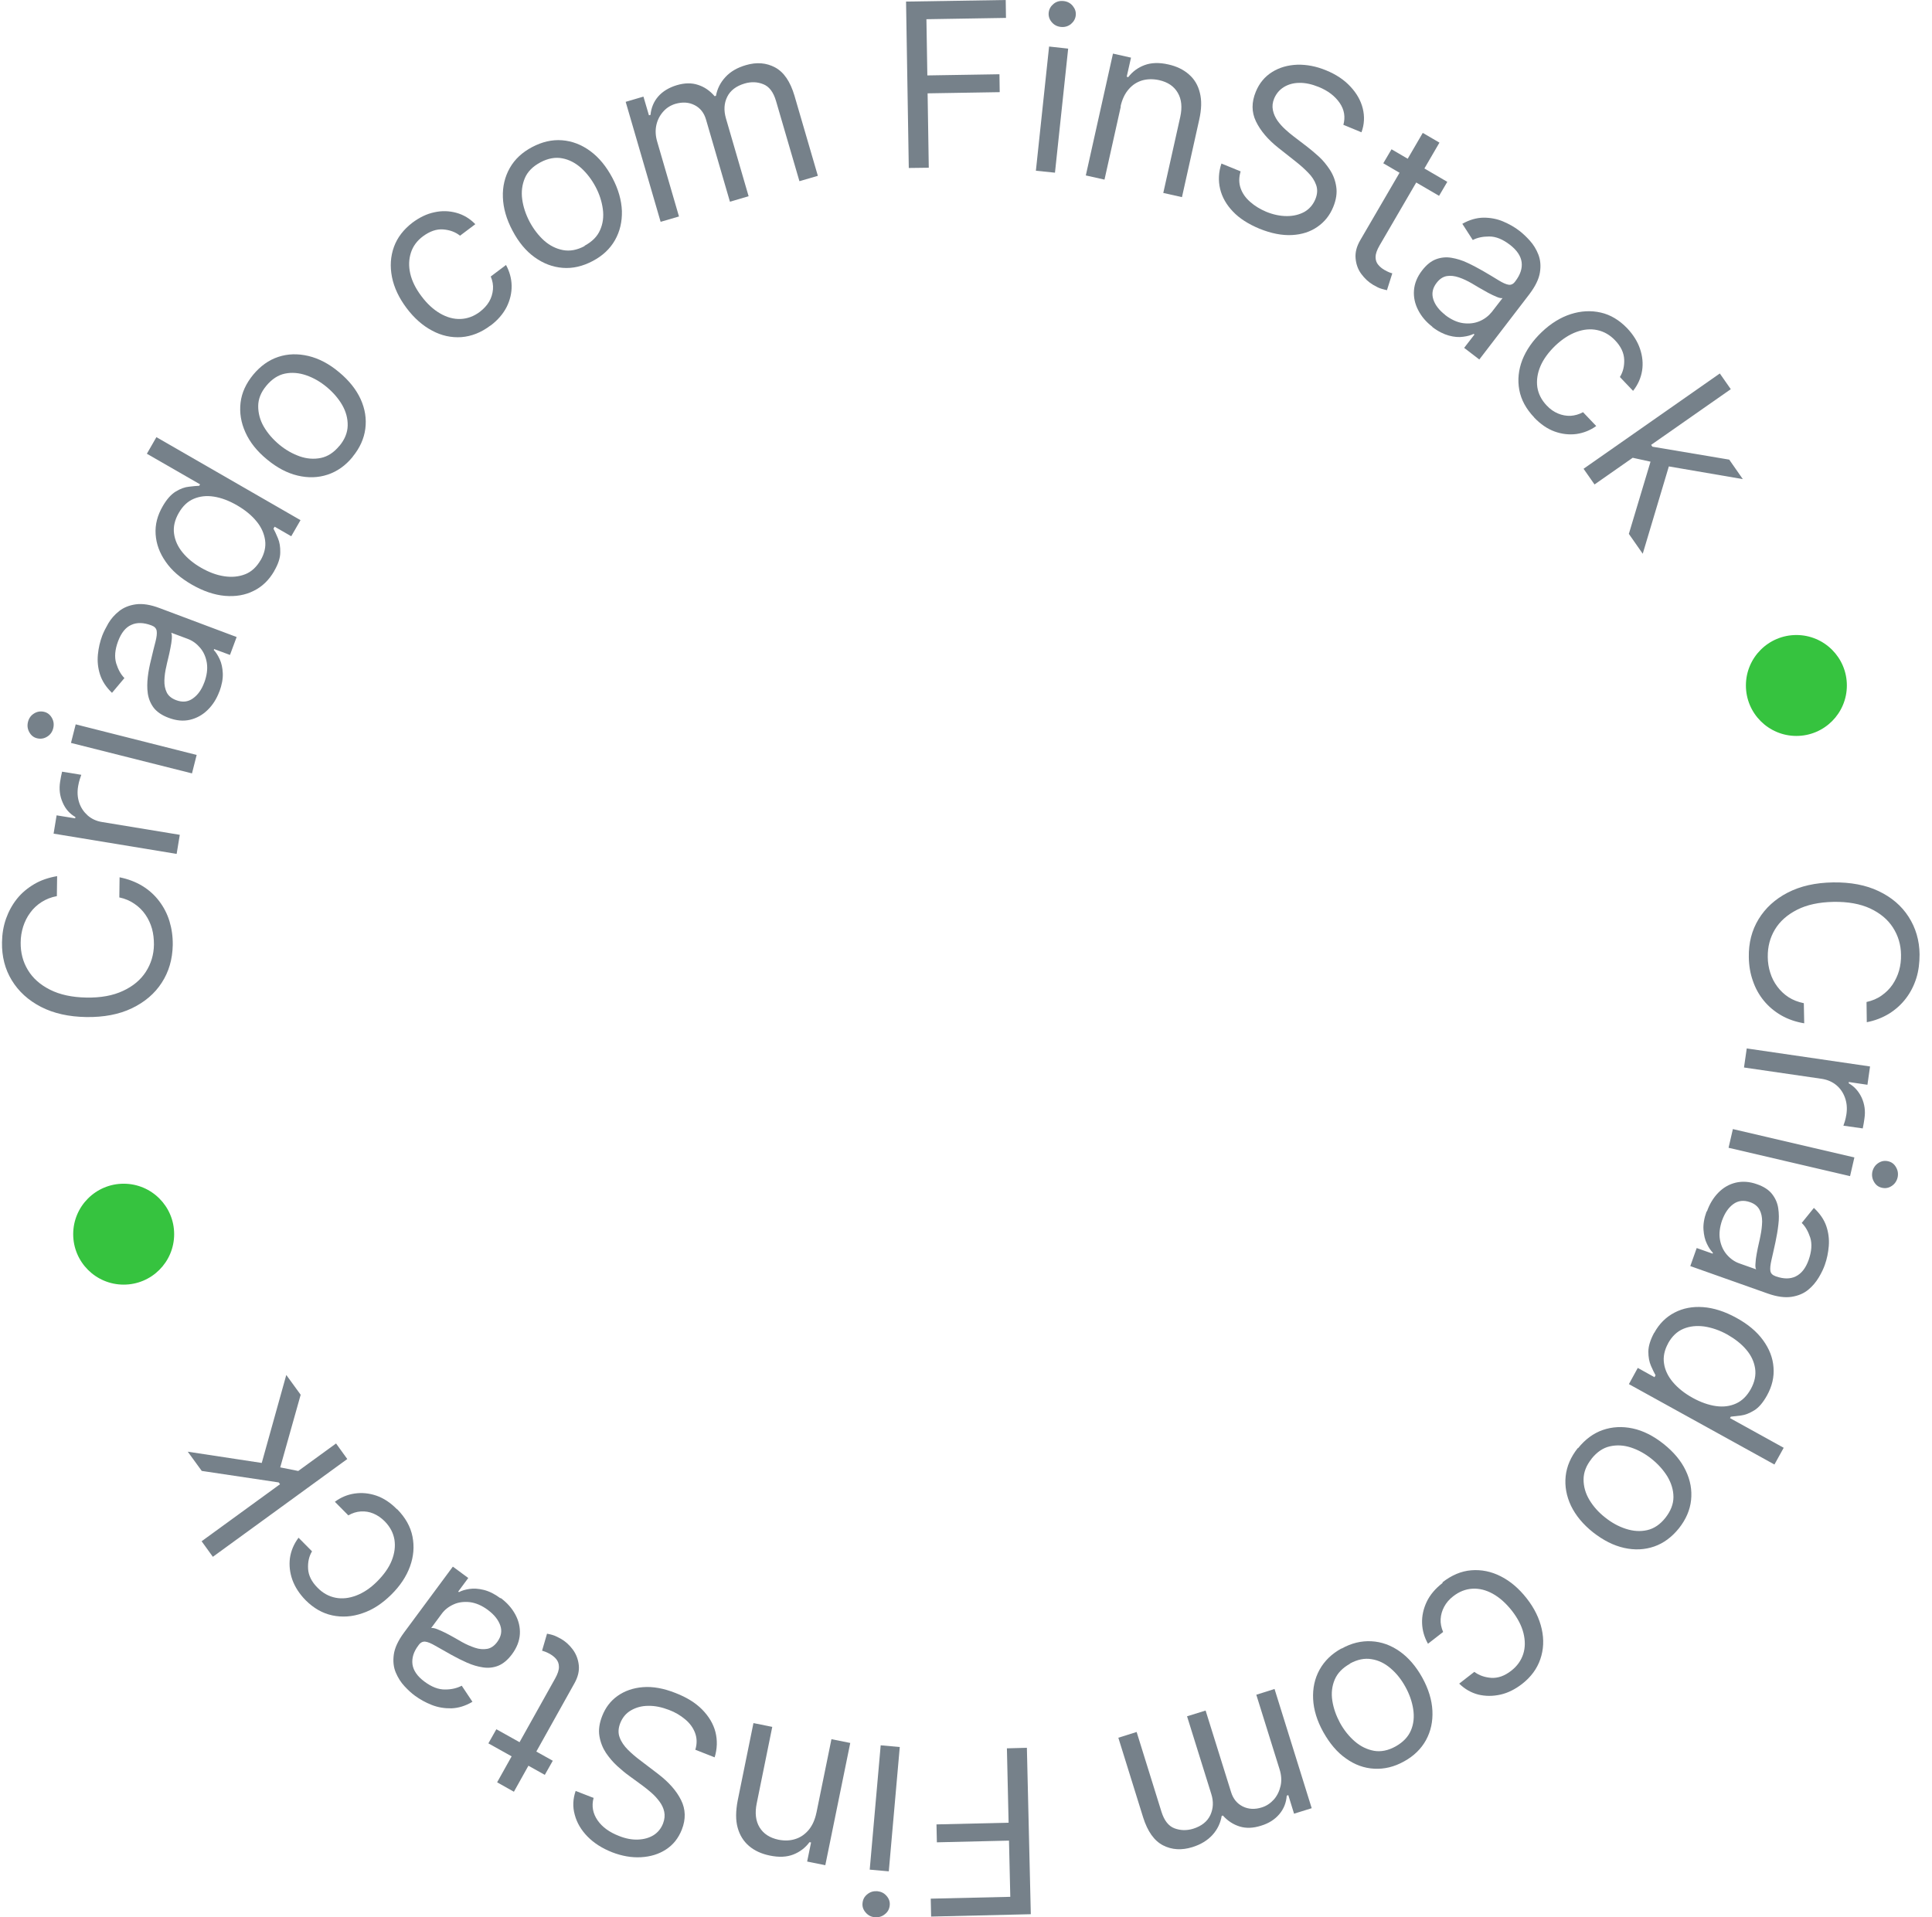 <svg width="134" height="133" viewBox="0 0 134 133" fill="none" xmlns="http://www.w3.org/2000/svg">
<ellipse cx="8.578" cy="85.614" rx="3.501" ry="3.5" fill="#36C33F"/>
<ellipse cx="124.594" cy="47.551" rx="3.501" ry="3.5" fill="#36C33F"/>
<path d="M129.477 70.906L129.459 69.509C129.858 69.419 130.211 69.273 130.51 69.056C130.809 68.847 131.063 68.593 131.262 68.303C131.461 68.004 131.615 67.686 131.715 67.333C131.815 66.979 131.86 66.607 131.851 66.227C131.842 65.528 131.652 64.903 131.289 64.34C130.927 63.778 130.401 63.343 129.704 63.016C129.015 62.699 128.163 62.545 127.166 62.563C126.17 62.581 125.327 62.762 124.647 63.107C123.968 63.452 123.451 63.905 123.107 64.476C122.763 65.048 122.6 65.682 122.609 66.381C122.609 66.761 122.672 67.133 122.781 67.478C122.89 67.832 123.053 68.149 123.27 68.439C123.488 68.729 123.741 68.974 124.049 69.174C124.357 69.373 124.711 69.509 125.11 69.591L125.137 70.987C124.548 70.888 124.013 70.706 123.542 70.434C123.071 70.162 122.672 69.827 122.337 69.419C122.002 69.01 121.748 68.548 121.576 68.04C121.395 67.532 121.304 66.988 121.295 66.399C121.277 65.41 121.503 64.531 121.974 63.76C122.446 62.989 123.116 62.372 123.995 61.919C124.874 61.466 125.916 61.23 127.139 61.212C128.353 61.194 129.414 61.393 130.302 61.819C131.199 62.245 131.887 62.835 132.377 63.597C132.866 64.358 133.129 65.229 133.138 66.208C133.138 66.789 133.074 67.342 132.911 67.859C132.748 68.376 132.512 68.838 132.195 69.255C131.878 69.672 131.489 70.026 131.026 70.316C130.564 70.597 130.039 70.806 129.45 70.915L129.477 70.906Z" fill="#76818A"/>
<path d="M121.141 72.728L129.703 73.98L129.522 75.25L128.227 75.059V75.15C128.616 75.367 128.915 75.703 129.124 76.147C129.323 76.592 129.395 77.072 129.314 77.589C129.305 77.689 129.278 77.807 129.259 77.952C129.232 78.097 129.214 78.206 129.196 78.278L127.855 78.088C127.855 78.088 127.909 77.943 127.955 77.789C128 77.635 128.036 77.471 128.063 77.299C128.127 76.882 128.091 76.501 127.964 76.147C127.837 75.794 127.638 75.504 127.366 75.277C127.094 75.05 126.759 74.905 126.378 74.841L120.96 74.052L121.15 72.738L121.141 72.728Z" fill="#76818A"/>
<path d="M120.189 78.324L128.616 80.292L128.317 81.588L119.89 79.621L120.189 78.324ZM129.866 81.271C129.93 81.017 130.066 80.817 130.274 80.681C130.491 80.536 130.718 80.5 130.954 80.555C131.198 80.609 131.379 80.745 131.506 80.972C131.633 81.189 131.669 81.425 131.615 81.679C131.552 81.933 131.416 82.132 131.207 82.269C130.99 82.414 130.763 82.45 130.528 82.395C130.283 82.341 130.102 82.205 129.975 81.978C129.848 81.761 129.812 81.525 129.866 81.271Z" fill="#76818A"/>
<path d="M118.387 84.046C118.568 83.529 118.831 83.094 119.175 82.74C119.519 82.386 119.927 82.151 120.38 82.042C120.833 81.933 121.341 81.96 121.866 82.151C122.337 82.314 122.682 82.541 122.908 82.831C123.135 83.121 123.28 83.447 123.334 83.81C123.388 84.173 123.397 84.563 123.343 84.962C123.298 85.37 123.225 85.769 123.144 86.159C123.035 86.676 122.935 87.093 122.863 87.419C122.79 87.737 122.763 87.991 122.79 88.163C122.818 88.335 122.935 88.453 123.135 88.526L123.18 88.544C123.706 88.725 124.159 88.734 124.548 88.544C124.938 88.353 125.237 87.982 125.445 87.401C125.654 86.803 125.69 86.286 125.554 85.851C125.409 85.415 125.219 85.08 124.965 84.835L125.808 83.792C126.224 84.182 126.514 84.599 126.668 85.052C126.823 85.506 126.877 85.968 126.841 86.431C126.804 86.893 126.714 87.329 126.569 87.737C126.478 88 126.342 88.29 126.152 88.607C125.962 88.925 125.726 89.215 125.418 89.469C125.11 89.723 124.729 89.886 124.267 89.959C123.805 90.031 123.252 89.959 122.609 89.732L117.236 87.828L117.68 86.576L118.785 86.966L118.803 86.903C118.658 86.757 118.513 86.549 118.387 86.277C118.251 86.005 118.178 85.678 118.151 85.306C118.124 84.926 118.196 84.499 118.369 84.028L118.387 84.046ZM119.447 84.635C119.275 85.134 119.22 85.588 119.293 85.996C119.365 86.404 119.528 86.757 119.773 87.038C120.018 87.32 120.308 87.528 120.652 87.646L121.803 88.054C121.757 87.982 121.739 87.846 121.757 87.646C121.766 87.447 121.794 87.229 121.839 86.984C121.884 86.739 121.93 86.504 121.984 86.277C122.038 86.05 122.075 85.869 122.102 85.724C122.174 85.379 122.21 85.052 122.219 84.744C122.219 84.427 122.165 84.155 122.038 83.919C121.911 83.683 121.694 83.502 121.377 83.393C120.942 83.239 120.552 83.284 120.217 83.529C119.882 83.774 119.628 84.146 119.447 84.644V84.635Z" fill="#76818A"/>
<path d="M114.735 92.461C115.079 91.827 115.55 91.364 116.139 91.056C116.728 90.748 117.389 90.621 118.123 90.675C118.857 90.729 119.628 90.974 120.434 91.419C121.231 91.854 121.848 92.371 122.282 92.969C122.717 93.568 122.962 94.194 123.007 94.856C123.062 95.517 122.908 96.17 122.554 96.805C122.282 97.295 121.983 97.648 121.666 97.839C121.34 98.038 121.041 98.156 120.751 98.193C120.461 98.229 120.226 98.256 120.044 98.274L119.99 98.374L123.714 100.433L123.071 101.593L112.977 96.016L113.593 94.892L114.753 95.536L114.825 95.4C114.735 95.236 114.626 95.019 114.508 94.747C114.39 94.475 114.327 94.148 114.327 93.767C114.327 93.386 114.463 92.951 114.725 92.461H114.735ZM115.695 93.196C115.441 93.658 115.342 94.13 115.414 94.583C115.478 95.037 115.686 95.472 116.03 95.88C116.375 96.288 116.828 96.651 117.399 96.968C117.96 97.277 118.504 97.467 119.02 97.54C119.537 97.612 119.999 97.549 120.416 97.358C120.833 97.168 121.168 96.832 121.431 96.361C121.703 95.871 121.802 95.391 121.73 94.919C121.657 94.457 121.458 94.021 121.114 93.622C120.778 93.223 120.334 92.879 119.809 92.579C119.274 92.28 118.74 92.099 118.205 92.017C117.67 91.945 117.19 91.999 116.755 92.18C116.32 92.362 115.967 92.697 115.695 93.187V93.196Z" fill="#76818A"/>
<path d="M109.452 100.46C109.941 99.852 110.512 99.426 111.165 99.199C111.817 98.972 112.515 98.936 113.24 99.09C113.964 99.244 114.68 99.607 115.378 100.16C116.085 100.723 116.601 101.339 116.918 102.01C117.245 102.69 117.362 103.371 117.29 104.06C117.217 104.749 116.936 105.402 116.447 106.019C115.958 106.626 115.387 107.052 114.735 107.279C114.082 107.506 113.384 107.542 112.651 107.379C111.917 107.216 111.201 106.853 110.494 106.3C109.796 105.746 109.289 105.13 108.963 104.459C108.646 103.788 108.519 103.098 108.591 102.409C108.664 101.72 108.945 101.067 109.434 100.451L109.452 100.46ZM110.385 101.203C110.014 101.666 109.833 102.146 109.833 102.636C109.833 103.126 109.968 103.597 110.24 104.051C110.512 104.504 110.875 104.912 111.328 105.266C111.781 105.629 112.261 105.892 112.768 106.055C113.276 106.218 113.765 106.254 114.245 106.145C114.726 106.037 115.151 105.746 115.514 105.284C115.876 104.821 116.067 104.341 116.067 103.851C116.067 103.361 115.922 102.89 115.65 102.427C115.369 101.974 115.006 101.566 114.553 101.203C114.1 100.84 113.62 100.577 113.122 100.414C112.623 100.251 112.134 100.224 111.654 100.333C111.174 100.441 110.757 100.732 110.385 101.194V101.203Z" fill="#76818A"/>
<path d="M100.047 109.764C100.69 109.265 101.352 108.984 102.049 108.93C102.747 108.875 103.427 109.011 104.088 109.347C104.75 109.682 105.348 110.19 105.882 110.87C106.426 111.559 106.77 112.276 106.933 113.01C107.096 113.745 107.06 114.434 106.834 115.096C106.607 115.758 106.19 116.329 105.574 116.81C105.094 117.182 104.595 117.436 104.07 117.554C103.544 117.671 103.037 117.671 102.539 117.554C102.04 117.427 101.596 117.173 101.207 116.792L102.258 115.976C102.584 116.221 102.974 116.357 103.436 116.393C103.898 116.42 104.36 116.257 104.822 115.894C105.23 115.577 105.502 115.187 105.647 114.742C105.792 114.289 105.792 113.808 105.665 113.291C105.538 112.775 105.266 112.258 104.867 111.741C104.451 111.215 104.016 110.825 103.544 110.562C103.073 110.299 102.602 110.181 102.122 110.208C101.651 110.235 101.207 110.408 100.79 110.734C100.518 110.943 100.31 111.188 100.165 111.46C100.02 111.732 99.938 112.013 99.92 112.312C99.902 112.611 99.965 112.911 100.092 113.21L99.041 114.026C98.787 113.573 98.651 113.101 98.633 112.602C98.615 112.103 98.724 111.605 98.95 111.124C99.177 110.643 99.548 110.199 100.056 109.809L100.047 109.764Z" fill="#76818A"/>
<path d="M93.051 114.362C93.731 113.981 94.42 113.817 95.117 113.854C95.815 113.89 96.467 114.126 97.075 114.552C97.682 114.978 98.207 115.586 98.642 116.366C99.077 117.155 99.313 117.925 99.349 118.669C99.385 119.422 99.24 120.093 98.905 120.709C98.57 121.317 98.062 121.816 97.383 122.188C96.703 122.568 96.014 122.732 95.317 122.695C94.619 122.659 93.966 122.423 93.359 121.988C92.743 121.562 92.227 120.945 91.783 120.156C91.348 119.376 91.112 118.606 91.076 117.862C91.04 117.118 91.185 116.438 91.52 115.831C91.855 115.223 92.363 114.724 93.042 114.353L93.051 114.362ZM93.631 115.414C93.115 115.704 92.761 116.066 92.571 116.52C92.381 116.973 92.326 117.463 92.408 117.98C92.49 118.506 92.671 119.014 92.943 119.522C93.224 120.029 93.568 120.456 93.966 120.8C94.365 121.145 94.809 121.362 95.299 121.453C95.779 121.535 96.286 121.435 96.803 121.145C97.319 120.855 97.672 120.483 97.863 120.029C98.053 119.576 98.098 119.086 98.017 118.56C97.935 118.034 97.754 117.517 97.473 117.01C97.192 116.502 96.857 116.076 96.449 115.731C96.051 115.386 95.607 115.169 95.126 115.096C94.646 115.015 94.148 115.114 93.622 115.404L93.631 115.414Z" fill="#76818A"/>
<path d="M88.403 117.173L90.977 125.434L89.753 125.815L89.355 124.527L89.246 124.564C89.21 125.062 89.037 125.489 88.73 125.851C88.421 126.214 88.005 126.486 87.461 126.649C86.917 126.822 86.428 126.84 85.984 126.704C85.54 126.568 85.15 126.314 84.815 125.942L84.734 125.969C84.652 126.459 84.444 126.903 84.099 127.284C83.755 127.665 83.284 127.955 82.695 128.136C81.961 128.363 81.281 128.327 80.665 128.01C80.049 127.692 79.596 127.048 79.288 126.078L77.566 120.546L78.835 120.147L80.556 125.679C80.747 126.287 81.046 126.676 81.463 126.831C81.879 126.985 82.314 126.994 82.758 126.858C83.338 126.676 83.737 126.359 83.945 125.915C84.154 125.461 84.181 124.972 84.009 124.437L82.332 119.059L83.619 118.66L85.386 124.319C85.531 124.79 85.803 125.117 86.201 125.316C86.591 125.507 87.035 125.534 87.515 125.38C87.841 125.28 88.122 125.089 88.358 124.827C88.585 124.564 88.739 124.246 88.82 123.883C88.902 123.521 88.874 123.131 88.748 122.732L87.135 117.563L88.403 117.164V117.173Z" fill="#76818A"/>
<path d="M71.223 121.253L71.495 132.788L64.581 132.952L64.554 131.709L70.072 131.582L69.982 127.683L64.98 127.801L64.953 126.558L69.955 126.441L69.837 121.281L71.232 121.244L71.223 121.253Z" fill="#76818A"/>
<path d="M60.848 131.192C61.111 131.22 61.319 131.319 61.491 131.519C61.663 131.718 61.736 131.927 61.709 132.181C61.681 132.435 61.573 132.634 61.373 132.788C61.174 132.952 60.947 133.015 60.685 132.997C60.422 132.979 60.214 132.87 60.041 132.671C59.869 132.471 59.797 132.262 59.824 132.009C59.851 131.755 59.96 131.555 60.159 131.401C60.358 131.238 60.585 131.174 60.848 131.192ZM62.406 121.19L61.645 129.814L60.322 129.696L61.083 121.072L62.406 121.19Z" fill="#76818A"/>
<path d="M56.626 125.751L57.668 120.646L58.972 120.909L57.242 129.388L55.982 129.134L56.254 127.81L56.145 127.792C55.855 128.182 55.484 128.463 55.031 128.644C54.569 128.826 54.025 128.853 53.382 128.717C52.811 128.599 52.331 128.381 51.95 128.055C51.57 127.728 51.307 127.311 51.162 126.785C51.017 126.259 51.026 125.643 51.162 124.917L52.258 119.53L53.563 119.793L52.485 125.098C52.349 125.76 52.412 126.323 52.684 126.767C52.956 127.211 53.391 127.492 53.989 127.619C54.406 127.701 54.795 127.692 55.158 127.574C55.52 127.465 55.828 127.248 56.091 126.939C56.345 126.631 56.526 126.232 56.626 125.742V125.751Z" fill="#76818A"/>
<path d="M41.167 124.736C41.022 125.289 41.122 125.806 41.448 126.277C41.775 126.749 42.273 127.103 42.925 127.357C43.396 127.547 43.849 127.629 44.257 127.61C44.674 127.592 45.027 127.493 45.336 127.302C45.635 127.112 45.852 126.84 45.988 126.495C46.097 126.205 46.124 125.933 46.069 125.679C46.015 125.416 45.897 125.18 45.734 124.963C45.571 124.745 45.39 124.545 45.181 124.364C44.973 124.183 44.783 124.028 44.611 123.902L43.632 123.185C43.378 123.004 43.106 122.777 42.816 122.514C42.527 122.251 42.264 121.943 42.028 121.598C41.802 121.254 41.648 120.864 41.575 120.437C41.503 120.011 41.566 119.549 41.765 119.041C41.992 118.46 42.345 117.989 42.835 117.644C43.324 117.3 43.904 117.091 44.593 117.037C45.281 116.982 46.033 117.118 46.858 117.445C47.628 117.744 48.244 118.125 48.706 118.596C49.168 119.068 49.476 119.585 49.621 120.147C49.766 120.718 49.748 121.308 49.567 121.906L48.226 121.38C48.353 120.963 48.344 120.573 48.208 120.211C48.072 119.848 47.845 119.54 47.519 119.268C47.193 118.995 46.831 118.778 46.396 118.615C45.897 118.424 45.417 118.324 44.964 118.334C44.502 118.334 44.103 118.451 43.759 118.651C43.414 118.85 43.17 119.15 43.016 119.54C42.88 119.893 42.862 120.229 42.98 120.528C43.088 120.827 43.288 121.118 43.55 121.38C43.813 121.643 44.121 121.906 44.466 122.16L45.644 123.058C46.387 123.629 46.921 124.228 47.238 124.872C47.556 125.507 47.574 126.196 47.293 126.912C47.057 127.511 46.695 127.973 46.187 128.3C45.689 128.626 45.109 128.798 44.457 128.835C43.804 128.871 43.134 128.753 42.454 128.49C41.765 128.218 41.195 127.855 40.751 127.402C40.307 126.948 40.008 126.441 39.863 125.887C39.709 125.334 39.736 124.79 39.926 124.237L41.185 124.727L41.167 124.736Z" fill="#76818A"/>
<path d="M33.873 120.936L34.426 119.957L38.34 122.142L37.787 123.122L33.873 120.936ZM35.64 124.291L34.48 123.638L38.503 116.438C38.684 116.112 38.775 115.84 38.766 115.622C38.766 115.404 38.694 115.232 38.576 115.087C38.458 114.942 38.304 114.833 38.141 114.733C38.014 114.661 37.905 114.615 37.815 114.579C37.724 114.552 37.651 114.525 37.597 114.507L37.941 113.328C38.032 113.346 38.159 113.373 38.322 113.418C38.485 113.464 38.666 113.554 38.884 113.672C39.21 113.854 39.491 114.108 39.726 114.425C39.962 114.742 40.098 115.105 40.143 115.504C40.189 115.903 40.089 116.329 39.844 116.765L35.649 124.282L35.64 124.291Z" fill="#76818A"/>
<path d="M34.725 110.852C35.169 111.179 35.504 111.559 35.74 111.995C35.975 112.43 36.084 112.883 36.057 113.355C36.03 113.827 35.849 114.298 35.513 114.752C35.214 115.151 34.897 115.414 34.562 115.55C34.227 115.686 33.864 115.722 33.502 115.667C33.13 115.613 32.768 115.504 32.396 115.341C32.025 115.178 31.662 114.996 31.309 114.797C30.847 114.534 30.475 114.325 30.185 114.162C29.904 113.999 29.669 113.899 29.497 113.881C29.325 113.863 29.171 113.935 29.044 114.108L29.017 114.144C28.681 114.588 28.554 115.024 28.609 115.459C28.672 115.885 28.944 116.284 29.433 116.647C29.941 117.028 30.421 117.209 30.883 117.2C31.336 117.2 31.717 117.1 32.025 116.937L32.768 118.052C32.279 118.343 31.789 118.488 31.309 118.506C30.829 118.515 30.376 118.442 29.941 118.27C29.506 118.098 29.116 117.88 28.772 117.626C28.545 117.463 28.31 117.245 28.056 116.973C27.802 116.701 27.603 116.384 27.449 116.021C27.295 115.658 27.25 115.241 27.313 114.779C27.376 114.316 27.612 113.808 28.02 113.255L31.409 108.676L32.478 109.465L31.78 110.408L31.834 110.444C32.016 110.344 32.26 110.272 32.55 110.226C32.849 110.181 33.176 110.199 33.547 110.29C33.919 110.381 34.308 110.571 34.707 110.87L34.725 110.852ZM33.846 111.686C33.42 111.369 33.003 111.197 32.596 111.142C32.179 111.097 31.798 111.142 31.463 111.296C31.119 111.451 30.838 111.668 30.629 111.958L29.904 112.938C29.986 112.92 30.122 112.938 30.312 113.01C30.494 113.083 30.702 113.174 30.919 113.282C31.137 113.4 31.354 113.509 31.554 113.627C31.753 113.745 31.916 113.836 32.043 113.908C32.351 114.08 32.65 114.207 32.949 114.307C33.248 114.407 33.529 114.425 33.792 114.38C34.054 114.334 34.29 114.171 34.489 113.899C34.761 113.527 34.834 113.146 34.698 112.756C34.562 112.367 34.281 112.013 33.855 111.695L33.846 111.686Z" fill="#76818A"/>
<path d="M27.549 104.695C28.119 105.275 28.473 105.901 28.609 106.59C28.745 107.279 28.69 107.968 28.436 108.667C28.183 109.365 27.748 110.018 27.132 110.625C26.506 111.242 25.845 111.677 25.129 111.913C24.422 112.158 23.725 112.203 23.045 112.058C22.366 111.913 21.749 111.559 21.197 111.006C20.771 110.571 20.463 110.099 20.282 109.601C20.1 109.093 20.046 108.585 20.109 108.086C20.182 107.578 20.381 107.107 20.707 106.671L21.641 107.615C21.432 107.959 21.342 108.367 21.369 108.83C21.396 109.292 21.613 109.728 22.03 110.145C22.393 110.516 22.81 110.743 23.272 110.834C23.734 110.925 24.214 110.87 24.712 110.68C25.211 110.489 25.691 110.172 26.153 109.709C26.624 109.238 26.969 108.757 27.168 108.258C27.367 107.76 27.431 107.279 27.358 106.808C27.277 106.336 27.059 105.919 26.688 105.538C26.443 105.293 26.18 105.112 25.899 104.994C25.619 104.876 25.328 104.831 25.029 104.849C24.73 104.867 24.441 104.958 24.16 105.121L23.226 104.178C23.643 103.869 24.096 103.679 24.595 103.606C25.093 103.534 25.591 103.579 26.099 103.751C26.606 103.924 27.086 104.241 27.53 104.695H27.549Z" fill="#76818A"/>
<path d="M20.807 102.065L19.493 103.053L19.33 102.835L13.993 102.037L13.024 100.704L18.696 101.566L18.759 101.657L20.807 102.065ZM24.087 101.212L14.763 107.995L13.984 106.916L23.308 100.133L24.087 101.212ZM20.852 96.76L19.375 102.01L18.071 101.784L19.856 95.381L20.852 96.751V96.76Z" fill="#76818A"/>
<path d="M3.962 60.767L3.944 62.164C3.546 62.236 3.183 62.381 2.875 62.581C2.567 62.78 2.304 63.025 2.096 63.315C1.878 63.606 1.724 63.923 1.607 64.277C1.498 64.63 1.434 64.993 1.434 65.383C1.425 66.081 1.588 66.716 1.933 67.287C2.277 67.859 2.785 68.312 3.473 68.657C4.153 69.001 4.995 69.183 5.992 69.201C6.989 69.219 7.832 69.065 8.529 68.738C9.218 68.421 9.753 67.977 10.115 67.414C10.477 66.852 10.668 66.226 10.677 65.528C10.677 65.147 10.64 64.775 10.541 64.422C10.441 64.068 10.287 63.742 10.088 63.452C9.888 63.161 9.635 62.907 9.327 62.699C9.028 62.49 8.674 62.336 8.276 62.254L8.294 60.858C8.883 60.976 9.408 61.175 9.87 61.456C10.332 61.737 10.722 62.091 11.039 62.508C11.356 62.925 11.601 63.397 11.755 63.905C11.909 64.413 11.991 64.966 11.982 65.555C11.963 66.544 11.71 67.414 11.22 68.167C10.731 68.929 10.033 69.518 9.145 69.944C8.257 70.371 7.197 70.57 5.983 70.552C4.769 70.534 3.718 70.298 2.839 69.845C1.96 69.391 1.289 68.775 0.818 68.004C0.347 67.233 0.121 66.353 0.139 65.365C0.148 64.784 0.238 64.24 0.42 63.724C0.601 63.216 0.855 62.753 1.181 62.345C1.507 61.937 1.915 61.602 2.377 61.329C2.839 61.057 3.374 60.876 3.972 60.776L3.962 60.767Z" fill="#76818A"/>
<path d="M12.253 59.235L3.717 57.829L3.926 56.56L5.213 56.768L5.231 56.678C4.832 56.451 4.533 56.115 4.343 55.662C4.143 55.209 4.089 54.728 4.171 54.22C4.189 54.12 4.207 54.002 4.234 53.857C4.261 53.712 4.288 53.603 4.306 53.531L5.638 53.748C5.638 53.748 5.584 53.894 5.539 54.039C5.493 54.184 5.448 54.356 5.421 54.528C5.348 54.946 5.376 55.326 5.493 55.68C5.611 56.034 5.811 56.324 6.082 56.569C6.354 56.804 6.68 56.959 7.07 57.022L12.47 57.911L12.253 59.226V59.235Z" fill="#76818A"/>
<path d="M3.691 50.52C3.628 50.774 3.492 50.964 3.274 51.1C3.057 51.236 2.83 51.273 2.586 51.218C2.341 51.164 2.16 51.019 2.033 50.792C1.906 50.565 1.879 50.33 1.942 50.076C2.006 49.822 2.142 49.631 2.359 49.495C2.577 49.359 2.803 49.323 3.048 49.377C3.292 49.432 3.474 49.577 3.601 49.804C3.727 50.03 3.755 50.266 3.691 50.52ZM13.314 53.649L4.923 51.536L5.25 50.248L13.64 52.37L13.314 53.658V53.649Z" fill="#76818A"/>
<path d="M15.217 47.963C15.026 48.48 14.755 48.906 14.401 49.25C14.048 49.595 13.64 49.822 13.178 49.931C12.716 50.039 12.217 49.994 11.692 49.794C11.23 49.622 10.886 49.386 10.659 49.096C10.441 48.806 10.306 48.471 10.251 48.108C10.197 47.736 10.206 47.355 10.251 46.956C10.296 46.557 10.378 46.158 10.478 45.759C10.595 45.242 10.704 44.825 10.786 44.508C10.867 44.19 10.895 43.945 10.867 43.764C10.84 43.592 10.722 43.465 10.523 43.392L10.478 43.374C9.961 43.184 9.499 43.166 9.109 43.347C8.711 43.519 8.412 43.9 8.194 44.471C7.968 45.07 7.932 45.578 8.058 46.013C8.194 46.448 8.385 46.793 8.629 47.038L7.768 48.062C7.352 47.663 7.08 47.237 6.935 46.784C6.79 46.33 6.745 45.868 6.79 45.405C6.835 44.943 6.935 44.508 7.089 44.099C7.189 43.837 7.334 43.555 7.515 43.238C7.705 42.921 7.95 42.639 8.258 42.395C8.566 42.15 8.955 41.987 9.418 41.923C9.88 41.86 10.432 41.941 11.076 42.186L16.413 44.19L15.951 45.433L14.854 45.025L14.827 45.088C14.972 45.242 15.108 45.451 15.235 45.723C15.362 45.995 15.434 46.321 15.452 46.702C15.47 47.083 15.389 47.509 15.217 47.981V47.963ZM14.166 47.355C14.347 46.865 14.41 46.412 14.347 45.995C14.283 45.587 14.129 45.233 13.885 44.943C13.64 44.653 13.359 44.444 13.015 44.317L11.873 43.891C11.918 43.964 11.928 44.109 11.918 44.299C11.9 44.498 11.873 44.716 11.819 44.961C11.774 45.206 11.719 45.442 11.665 45.668C11.61 45.895 11.565 46.076 11.538 46.221C11.456 46.557 11.411 46.893 11.402 47.201C11.393 47.518 11.447 47.79 11.565 48.035C11.683 48.271 11.9 48.452 12.217 48.57C12.652 48.733 13.033 48.697 13.377 48.452C13.722 48.208 13.984 47.845 14.166 47.346V47.355Z" fill="#76818A"/>
<path d="M19.022 39.611C18.659 40.236 18.188 40.699 17.59 40.989C17.001 41.288 16.33 41.397 15.597 41.334C14.863 41.27 14.092 41.007 13.304 40.554C12.516 40.1 11.909 39.574 11.492 38.967C11.066 38.359 10.839 37.733 10.794 37.062C10.749 36.391 10.921 35.748 11.283 35.122C11.564 34.632 11.863 34.297 12.19 34.097C12.516 33.898 12.824 33.789 13.114 33.762C13.404 33.725 13.639 33.707 13.82 33.698L13.875 33.598L10.187 31.476L10.848 30.325L20.843 36.083L20.2 37.199L19.049 36.536L18.967 36.672C19.058 36.836 19.157 37.053 19.275 37.334C19.393 37.607 19.447 37.942 19.438 38.323C19.438 38.704 19.293 39.139 19.012 39.62L19.022 39.611ZM18.079 38.858C18.342 38.395 18.451 37.933 18.387 37.48C18.324 37.026 18.134 36.582 17.798 36.174C17.463 35.757 17.01 35.385 16.448 35.058C15.886 34.732 15.352 34.532 14.835 34.451C14.319 34.369 13.857 34.424 13.431 34.605C13.005 34.786 12.67 35.113 12.398 35.584C12.117 36.074 12.008 36.555 12.072 37.017C12.135 37.489 12.335 37.924 12.661 38.323C12.987 38.722 13.422 39.085 13.947 39.384C14.482 39.692 15.008 39.892 15.542 39.973C16.068 40.055 16.557 40.01 17.001 39.837C17.445 39.665 17.798 39.33 18.079 38.849V38.858Z" fill="#76818A"/>
<path d="M24.459 31.694C23.961 32.302 23.381 32.71 22.719 32.927C22.058 33.145 21.369 33.163 20.644 32.991C19.919 32.819 19.213 32.447 18.524 31.875C17.826 31.304 17.328 30.678 17.02 29.989C16.712 29.309 16.603 28.62 16.685 27.931C16.766 27.241 17.065 26.598 17.564 25.99C18.062 25.392 18.642 24.974 19.303 24.757C19.965 24.539 20.653 24.521 21.387 24.693C22.112 24.866 22.828 25.237 23.517 25.818C24.205 26.389 24.704 27.015 25.012 27.686C25.32 28.366 25.428 29.046 25.338 29.744C25.247 30.433 24.957 31.077 24.459 31.685V31.694ZM23.535 30.941C23.915 30.488 24.106 30.007 24.115 29.518C24.124 29.028 23.997 28.556 23.734 28.094C23.471 27.64 23.109 27.223 22.665 26.852C22.221 26.48 21.741 26.208 21.242 26.035C20.744 25.863 20.246 25.818 19.765 25.917C19.285 26.017 18.859 26.298 18.479 26.752C18.098 27.205 17.908 27.686 17.908 28.175C17.908 28.665 18.035 29.146 18.297 29.599C18.569 30.062 18.923 30.47 19.367 30.842C19.811 31.213 20.282 31.476 20.789 31.658C21.288 31.83 21.777 31.866 22.257 31.767C22.737 31.667 23.163 31.386 23.544 30.923L23.535 30.941Z" fill="#76818A"/>
<path d="M34.019 22.58C33.375 23.07 32.696 23.333 31.998 23.387C31.3 23.433 30.621 23.288 29.968 22.934C29.316 22.589 28.727 22.072 28.201 21.374C27.676 20.676 27.331 19.95 27.186 19.216C27.041 18.481 27.087 17.783 27.322 17.13C27.558 16.477 27.993 15.915 28.609 15.443C29.098 15.081 29.597 14.836 30.122 14.727C30.648 14.609 31.155 14.627 31.654 14.763C32.152 14.899 32.587 15.162 32.967 15.552L31.907 16.35C31.59 16.096 31.201 15.951 30.738 15.915C30.276 15.879 29.814 16.042 29.343 16.387C28.926 16.695 28.645 17.076 28.5 17.529C28.355 17.983 28.337 18.463 28.455 18.98C28.573 19.497 28.835 20.023 29.225 20.54C29.624 21.075 30.059 21.474 30.53 21.746C31.001 22.018 31.472 22.145 31.944 22.127C32.415 22.109 32.868 21.945 33.285 21.628C33.556 21.419 33.774 21.184 33.928 20.921C34.082 20.658 34.163 20.377 34.191 20.077C34.218 19.778 34.163 19.479 34.037 19.18L35.097 18.382C35.341 18.835 35.477 19.316 35.486 19.814C35.495 20.322 35.378 20.812 35.142 21.293C34.897 21.773 34.526 22.208 34.019 22.589V22.58Z" fill="#76818A"/>
<path d="M41.104 18.11C40.415 18.472 39.727 18.636 39.029 18.581C38.331 18.527 37.688 18.282 37.081 17.846C36.474 17.411 35.966 16.795 35.55 16.006C35.124 15.208 34.906 14.437 34.879 13.684C34.852 12.941 35.015 12.26 35.359 11.653C35.703 11.045 36.22 10.565 36.909 10.202C37.597 9.839 38.286 9.676 38.984 9.73C39.681 9.785 40.325 10.03 40.932 10.474C41.539 10.918 42.046 11.535 42.472 12.333C42.889 13.122 43.106 13.893 43.134 14.636C43.152 15.38 42.998 16.051 42.653 16.659C42.309 17.266 41.793 17.747 41.104 18.11ZM40.542 17.049C41.068 16.767 41.43 16.405 41.62 15.96C41.82 15.516 41.883 15.026 41.811 14.5C41.738 13.974 41.575 13.457 41.303 12.95C41.031 12.442 40.696 12.007 40.307 11.653C39.908 11.299 39.473 11.072 38.993 10.982C38.513 10.891 38.005 10.982 37.48 11.263C36.954 11.544 36.592 11.907 36.401 12.36C36.211 12.814 36.148 13.303 36.22 13.829C36.292 14.355 36.465 14.872 36.736 15.389C37.008 15.897 37.344 16.332 37.733 16.686C38.132 17.039 38.567 17.257 39.047 17.348C39.527 17.438 40.026 17.348 40.551 17.067L40.542 17.049Z" fill="#76818A"/>
<path d="M45.815 15.371L43.396 7.064L44.628 6.702L45.009 7.998L45.118 7.971C45.163 7.482 45.344 7.046 45.652 6.693C45.96 6.339 46.395 6.076 46.93 5.913C47.474 5.749 47.972 5.74 48.407 5.886C48.842 6.022 49.231 6.285 49.567 6.674L49.657 6.647C49.748 6.158 49.965 5.722 50.319 5.341C50.672 4.961 51.143 4.688 51.741 4.516C52.484 4.299 53.155 4.353 53.762 4.679C54.369 5.006 54.813 5.659 55.103 6.638L56.725 12.197L55.447 12.569L53.825 7.01C53.644 6.393 53.354 6.003 52.937 5.84C52.53 5.677 52.095 5.659 51.642 5.795C51.062 5.967 50.654 6.275 50.437 6.72C50.219 7.164 50.192 7.654 50.346 8.198L51.922 13.612L50.627 13.993L48.969 8.298C48.833 7.826 48.57 7.491 48.171 7.291C47.782 7.092 47.347 7.064 46.857 7.2C46.522 7.3 46.241 7.472 46.006 7.735C45.77 7.998 45.607 8.307 45.525 8.669C45.444 9.032 45.462 9.422 45.58 9.821L47.093 15.017L45.815 15.389V15.371Z" fill="#76818A"/>
<path d="M63.032 11.653L62.842 0.109L69.755 0L69.773 1.242L64.255 1.333L64.319 5.232L69.32 5.151L69.338 6.393L64.337 6.475L64.418 11.635L63.023 11.653H63.032Z" fill="#76818A"/>
<path d="M71.848 11.834L72.763 3.228L74.086 3.373L73.171 11.979L71.848 11.843V11.834ZM73.579 1.868C73.325 1.841 73.107 1.732 72.944 1.533C72.781 1.342 72.709 1.115 72.736 0.871C72.763 0.626 72.881 0.426 73.08 0.263C73.279 0.1 73.515 0.045 73.769 0.073C74.022 0.1 74.24 0.209 74.403 0.408C74.566 0.608 74.639 0.825 74.612 1.07C74.584 1.315 74.466 1.514 74.267 1.678C74.068 1.832 73.832 1.895 73.579 1.868Z" fill="#76818A"/>
<path d="M77.738 7.382L76.606 12.46L75.31 12.17L77.194 3.718L78.445 3.999L78.146 5.323L78.255 5.35C78.544 4.969 78.925 4.688 79.387 4.516C79.849 4.344 80.402 4.326 81.036 4.471C81.607 4.598 82.078 4.824 82.459 5.16C82.84 5.486 83.093 5.912 83.22 6.438C83.356 6.964 83.338 7.581 83.175 8.307L81.979 13.675L80.683 13.385L81.861 8.107C82.006 7.445 81.951 6.883 81.689 6.438C81.426 5.985 81 5.695 80.393 5.559C79.976 5.468 79.587 5.477 79.224 5.577C78.862 5.686 78.544 5.885 78.282 6.194C78.019 6.493 77.829 6.892 77.72 7.382H77.738Z" fill="#76818A"/>
<path d="M93.17 8.678C93.324 8.125 93.242 7.608 92.916 7.137C92.59 6.665 92.109 6.293 91.457 6.03C90.986 5.84 90.542 5.74 90.125 5.749C89.708 5.749 89.346 5.858 89.047 6.04C88.739 6.23 88.521 6.493 88.376 6.828C88.258 7.11 88.231 7.382 88.286 7.645C88.34 7.908 88.449 8.143 88.603 8.37C88.766 8.597 88.947 8.796 89.147 8.978C89.346 9.159 89.536 9.322 89.708 9.449L90.669 10.184C90.913 10.374 91.185 10.601 91.475 10.864C91.765 11.127 92.019 11.444 92.245 11.789C92.472 12.143 92.617 12.523 92.68 12.959C92.744 13.385 92.68 13.847 92.472 14.355C92.236 14.936 91.874 15.389 91.376 15.734C90.886 16.078 90.297 16.269 89.609 16.305C88.92 16.341 88.168 16.196 87.343 15.861C86.582 15.543 85.966 15.153 85.513 14.673C85.06 14.201 84.761 13.675 84.625 13.104C84.489 12.533 84.516 11.943 84.716 11.345L86.048 11.889C85.921 12.306 85.921 12.696 86.048 13.059C86.174 13.421 86.401 13.739 86.718 14.011C87.035 14.292 87.398 14.509 87.824 14.691C88.313 14.89 88.793 14.99 89.255 14.99C89.717 14.99 90.116 14.89 90.469 14.7C90.814 14.5 91.067 14.21 91.231 13.82C91.376 13.466 91.394 13.14 91.285 12.832C91.176 12.523 90.995 12.242 90.723 11.97C90.46 11.698 90.161 11.435 89.826 11.172L88.666 10.256C87.932 9.676 87.416 9.059 87.108 8.415C86.8 7.772 86.8 7.091 87.099 6.366C87.343 5.767 87.724 5.314 88.231 4.997C88.739 4.679 89.319 4.516 89.971 4.489C90.623 4.471 91.294 4.598 91.974 4.879C92.662 5.16 93.224 5.532 93.659 6.003C94.094 6.466 94.384 6.974 94.52 7.527C94.656 8.08 94.629 8.633 94.429 9.177L93.179 8.66L93.17 8.678Z" fill="#76818A"/>
<path d="M98.687 9.223L99.838 9.894L95.688 17.021C95.498 17.348 95.407 17.62 95.407 17.828C95.407 18.046 95.471 18.227 95.588 18.363C95.706 18.509 95.851 18.627 96.023 18.726C96.15 18.799 96.259 18.853 96.35 18.89C96.44 18.926 96.513 18.944 96.567 18.962L96.196 20.132C96.105 20.114 95.978 20.077 95.815 20.032C95.652 19.987 95.471 19.896 95.253 19.769C94.927 19.579 94.655 19.325 94.42 19.007C94.184 18.69 94.057 18.327 94.021 17.919C93.985 17.511 94.093 17.094 94.347 16.659L98.678 9.223H98.687ZM100.382 12.614L99.811 13.585L95.942 11.326L96.513 10.356L100.382 12.614Z" fill="#76818A"/>
<path d="M99.349 22.671C98.914 22.336 98.588 21.955 98.361 21.51C98.135 21.075 98.035 20.613 98.071 20.141C98.107 19.669 98.289 19.207 98.633 18.763C98.932 18.373 99.258 18.11 99.603 17.983C99.947 17.856 100.3 17.82 100.672 17.883C101.043 17.947 101.406 18.055 101.768 18.228C102.14 18.4 102.493 18.59 102.846 18.79C103.299 19.053 103.671 19.279 103.952 19.452C104.233 19.624 104.459 19.724 104.631 19.751C104.804 19.778 104.958 19.706 105.084 19.533L105.112 19.497C105.447 19.053 105.592 18.617 105.538 18.191C105.483 17.765 105.22 17.366 104.731 16.985C104.224 16.595 103.753 16.405 103.29 16.405C102.837 16.405 102.457 16.486 102.149 16.65L101.424 15.525C101.922 15.244 102.411 15.108 102.892 15.099C103.372 15.099 103.825 15.181 104.251 15.362C104.677 15.543 105.066 15.761 105.411 16.033C105.628 16.205 105.864 16.423 106.108 16.695C106.353 16.967 106.552 17.285 106.697 17.656C106.842 18.028 106.879 18.436 106.806 18.899C106.734 19.361 106.489 19.86 106.072 20.413L102.602 24.938L101.551 24.131L102.266 23.206L102.212 23.161C102.022 23.252 101.786 23.324 101.487 23.36C101.188 23.406 100.853 23.378 100.491 23.279C100.128 23.179 99.738 22.988 99.34 22.68L99.349 22.671ZM100.237 21.855C100.654 22.172 101.07 22.363 101.478 22.417C101.895 22.472 102.276 22.426 102.62 22.281C102.964 22.136 103.245 21.918 103.472 21.637L104.215 20.676C104.133 20.694 103.997 20.676 103.807 20.594C103.626 20.522 103.426 20.422 103.2 20.304C102.982 20.186 102.774 20.069 102.575 19.951C102.375 19.833 102.212 19.733 102.085 19.66C101.786 19.488 101.487 19.343 101.188 19.243C100.889 19.143 100.608 19.107 100.346 19.152C100.083 19.198 99.847 19.352 99.639 19.624C99.358 19.987 99.285 20.368 99.412 20.767C99.539 21.166 99.82 21.519 100.237 21.846V21.855Z" fill="#76818A"/>
<path d="M106.407 28.955C105.846 28.366 105.501 27.731 105.374 27.042C105.248 26.353 105.32 25.663 105.583 24.974C105.855 24.285 106.299 23.641 106.924 23.043C107.558 22.435 108.238 22.018 108.945 21.791C109.651 21.565 110.349 21.528 111.029 21.683C111.708 21.837 112.315 22.208 112.859 22.771C113.276 23.215 113.575 23.687 113.747 24.194C113.919 24.702 113.973 25.21 113.892 25.718C113.81 26.226 113.602 26.688 113.267 27.114L112.352 26.153C112.569 25.809 112.669 25.401 112.651 24.938C112.632 24.476 112.424 24.031 112.016 23.605C111.663 23.233 111.246 22.997 110.784 22.898C110.322 22.798 109.842 22.843 109.343 23.025C108.845 23.206 108.356 23.523 107.884 23.968C107.404 24.43 107.051 24.911 106.842 25.401C106.634 25.89 106.561 26.38 106.625 26.851C106.697 27.323 106.915 27.749 107.277 28.13C107.513 28.384 107.776 28.565 108.057 28.683C108.337 28.801 108.627 28.856 108.926 28.846C109.225 28.828 109.515 28.747 109.796 28.593L110.711 29.554C110.295 29.853 109.833 30.035 109.334 30.107C108.836 30.171 108.337 30.116 107.83 29.935C107.323 29.753 106.851 29.427 106.407 28.964V28.955Z" fill="#76818A"/>
<path d="M109.833 32.519L119.283 25.908L120.044 26.997L110.594 33.607L109.833 32.519ZM112.977 37.026L114.544 31.803L115.84 32.048L113.937 38.414L112.968 37.026H112.977ZM113.122 31.73L114.454 30.769L114.608 30.987L119.936 31.884L120.878 33.236L115.224 32.265L115.16 32.175L113.122 31.73Z" fill="#76818A"/>
</svg>
